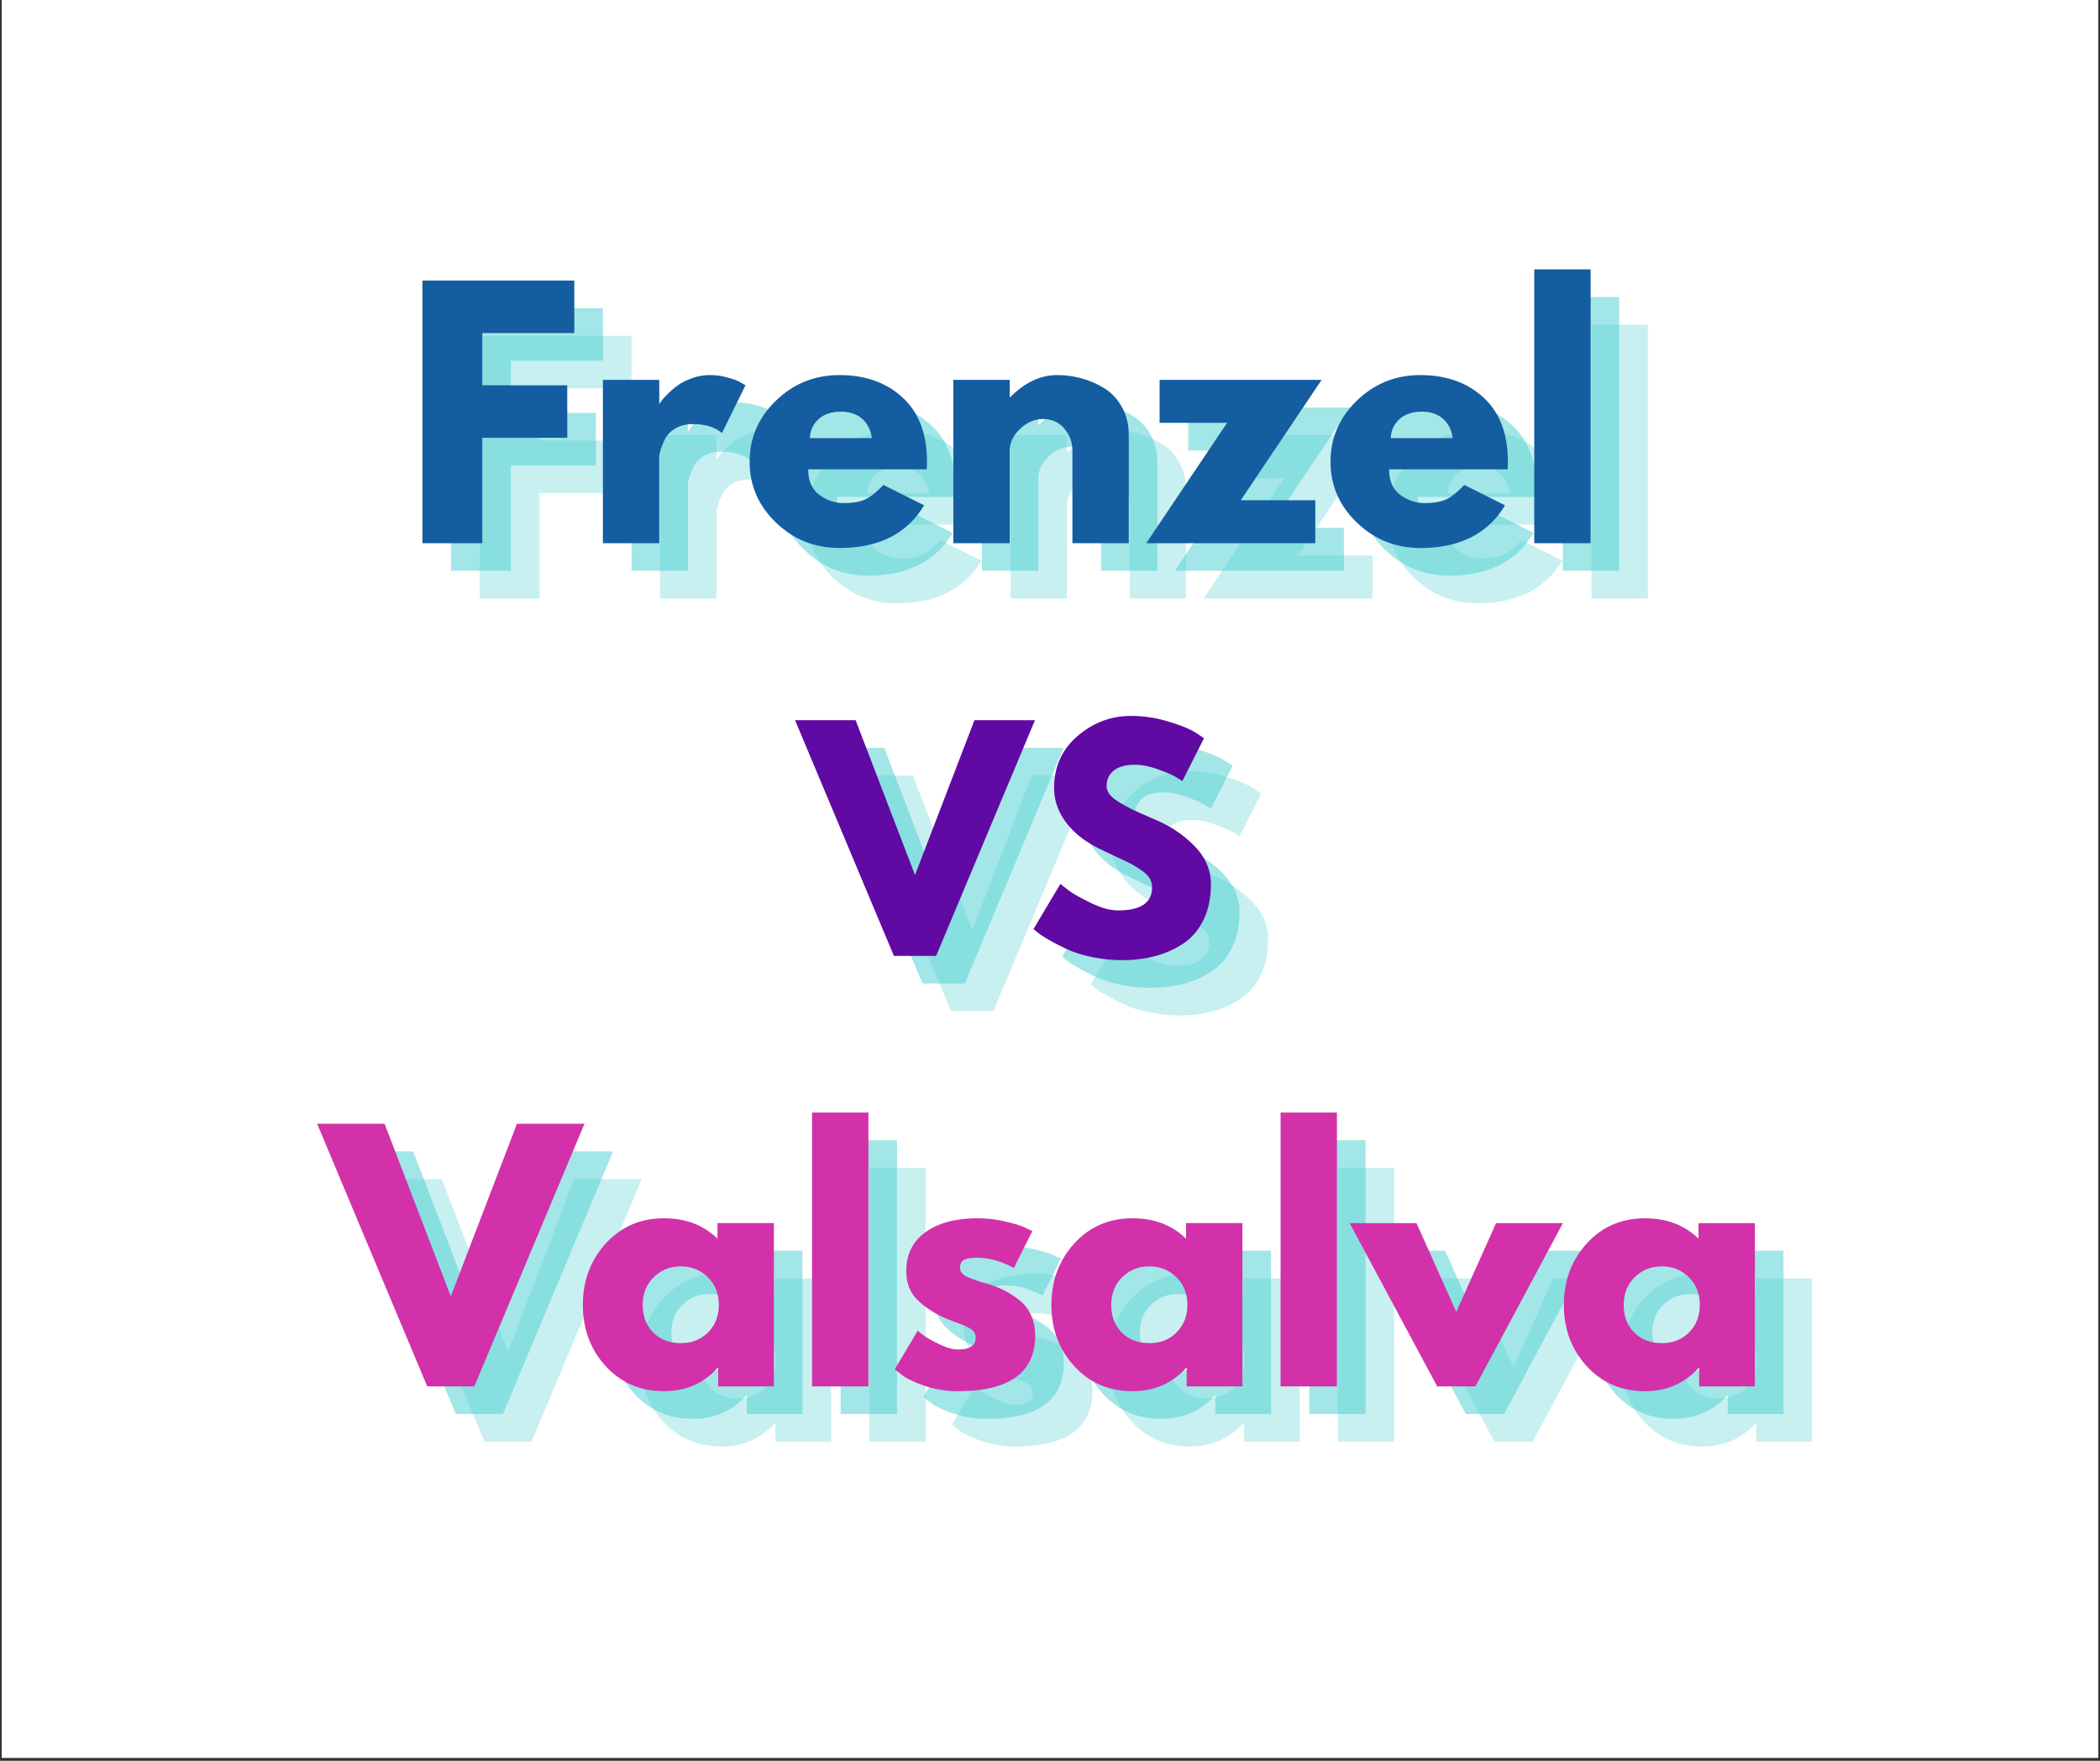 <svg xmlns="http://www.w3.org/2000/svg" width="940" height="788" version="1.0" viewBox="0 0 705 591"><rect x="0" y="0" width="705" height="591" fill="#333333" stroke="none"/><defs><clipPath id="a"><path d="M.594 0h703.808v590H.594Zm0 0"/></clipPath></defs><g fill="#fff" clip-path="url(#a)"><path d="M.594 0h703.812v590H.594Zm0 0"/><path d="M.594 0h703.812v590H.594Zm0 0"/></g><path fill="#49cdcf" fill-opacity=".302" d="M212.017 112.718v17.625h-30.891v17.532h28.531V165.5h-28.531v35.375h-20.094v-88.157Zm9.603 88.157v-54.813h18.923v7.906h.218q.2-.433.688-1.078c.32-.425 1.016-1.172 2.078-2.234a26.3 26.3 0 0 1 3.422-2.89q1.81-1.278 4.703-2.298a17.6 17.6 0 0 1 5.875-1.015q3.106.002 6.094.86 2.999.845 4.375 1.702l1.5.86-7.906 16.031q-3.534-3-9.829-3c-2.28 0-4.246.5-5.89 1.5q-2.455 1.501-3.469 3.64-1.003 2.127-1.437 3.626-.422 1.5-.422 2.343v28.86Zm108.685-24.797h-39.75q-.002 5.783 3.734 8.562 3.733 2.766 8.125 2.766 4.594 0 7.266-1.219 2.671-1.23 6.094-4.875l13.672 6.844c-5.7 9.555-15.172 14.328-28.422 14.328q-12.394.001-21.266-8.5-8.876-8.497-8.875-20.469-.001-11.965 8.875-20.515 8.872-8.546 21.266-8.547 13.03.001 21.203 7.531 8.186 7.535 8.187 21.531-.002 1.924-.109 2.563m-39.219-10.469h20.828q-.643-4.266-3.359-6.562-2.72-2.311-7-2.313-4.706 0-7.484 2.469-2.767 2.456-2.985 6.406m48.186 35.266v-54.813h18.922v5.766h.218c4.907-4.914 10.141-7.375 15.704-7.375q4.06 0 8.062 1.078a29 29 0 0 1 7.703 3.312c2.457 1.493 4.453 3.61 5.985 6.36q2.295 4.111 2.296 9.547v36.125h-18.921V169.89c0-2.851-.915-5.347-2.735-7.484-1.812-2.133-4.18-3.203-7.094-3.203q-4.282 0-7.75 3.312-3.468 3.316-3.468 7.375v30.985Zm123.633-54.813-27.14 40.39h25.015v14.423h-56.75l27.14-40.39h-22.656v-14.423Zm62.416 30.016h-39.75q-.002 5.783 3.735 8.562 3.731 2.766 8.125 2.766 4.593 0 7.265-1.219 2.673-1.23 6.094-4.875l13.672 6.844c-5.7 9.555-15.172 14.328-28.422 14.328q-12.393.001-21.266-8.5-8.876-8.497-8.875-20.469-.001-11.965 8.875-20.515 8.873-8.546 21.266-8.547 13.03.001 21.203 7.531 8.187 7.535 8.188 21.531c0 1.282-.04 2.137-.11 2.563m-39.218-10.469h20.828c-.43-2.844-1.547-5.031-3.36-6.562-1.812-1.54-4.148-2.313-7-2.313q-4.705 0-7.484 2.469-2.767 2.456-2.984 6.406m48.185 35.266v-91.907h18.922v91.907Zm0 0"/><path fill="#49cdcf" fill-opacity=".502" d="M202.408 103.44v17.624h-30.89v17.532h28.53v17.625h-28.53v35.375h-20.095v-88.157Zm9.604 88.156v-54.813h18.922v7.906h.219q.2-.433.687-1.078c.32-.426 1.016-1.172 2.078-2.234a26.3 26.3 0 0 1 3.422-2.89q1.81-1.278 4.703-2.298a17.6 17.6 0 0 1 5.875-1.015q3.106.002 6.094.86 2.999.845 4.375 1.702l1.5.86-7.906 16.03q-3.535-3-9.828-3-3.423 0-5.891 1.5-2.455 1.502-3.469 3.641-1.003 2.126-1.437 3.625-.422 1.5-.422 2.344v28.86Zm108.684-24.797h-39.75c0 3.855 1.242 6.71 3.735 8.562q3.731 2.766 8.125 2.766 4.593 0 7.265-1.219 2.672-1.23 6.094-4.875l13.672 6.844c-5.7 9.555-15.172 14.328-28.422 14.328q-12.394.001-21.266-8.5-8.876-8.497-8.875-20.469-.001-11.965 8.875-20.515 8.872-8.546 21.266-8.547 13.03 0 21.203 7.531 8.187 7.534 8.188 21.531c0 1.281-.04 2.137-.11 2.563m-39.219-10.469h20.829c-.43-2.844-1.547-5.031-3.36-6.563-1.812-1.539-4.148-2.312-7-2.312q-4.707 0-7.484 2.469-2.767 2.455-2.985 6.406m48.186 35.266v-54.813h18.922v5.766h.219c4.906-4.914 10.14-7.375 15.703-7.375q4.06 0 8.062 1.078a29 29 0 0 1 7.703 3.312c2.457 1.493 4.453 3.61 5.985 6.36q2.297 4.111 2.297 9.547v36.125h-18.922V160.61q-.002-4.278-2.735-7.484c-1.812-2.133-4.18-3.203-7.093-3.203q-4.283 0-7.75 3.312-3.47 3.316-3.47 7.375v30.985Zm123.633-54.813-27.14 40.39h25.015v14.423h-56.75l27.14-40.391h-22.655v-14.422Zm62.417 30.016h-39.75q-.002 5.783 3.734 8.562 3.731 2.766 8.125 2.766 4.593 0 7.266-1.219 2.67-1.23 6.093-4.875l13.672 6.844c-5.699 9.555-15.172 14.328-28.422 14.328q-12.393.001-21.265-8.5-8.876-8.497-8.875-20.469-.001-11.965 8.875-20.515 8.872-8.546 21.265-8.547 13.03 0 21.203 7.531 8.187 7.534 8.188 21.531c0 1.281-.04 2.137-.11 2.563m-39.22-10.469h20.829c-.43-2.844-1.547-5.031-3.36-6.563-1.812-1.539-4.148-2.312-7-2.312q-4.705 0-7.484 2.469-2.767 2.455-2.984 6.406m48.187 35.266V99.689h18.92v91.907Zm0 0"/><path fill="#145da0" d="M192.799 94.16v17.625h-30.89v17.532h28.53v17.625h-28.53v35.375h-20.094V94.16Zm9.604 88.157v-54.813h18.922v7.906h.219q.2-.433.687-1.078c.32-.426 1.016-1.172 2.078-2.234a26.3 26.3 0 0 1 3.422-2.89q1.81-1.278 4.703-2.298a17.6 17.6 0 0 1 5.875-1.015c2.07 0 4.102.289 6.094.859q2.999.846 4.375 1.703l1.5.86-7.906 16.03q-3.534-3-9.828-3-3.423 0-5.89 1.5-2.456 1.502-3.47 3.641-1.002 2.126-1.437 3.625-.422 1.5-.422 2.344v28.86Zm108.684-24.797h-39.75q-.002 5.783 3.735 8.562 3.731 2.766 8.125 2.766 4.593 0 7.265-1.219 2.673-1.23 6.094-4.875l13.672 6.844q-8.548 14.33-28.422 14.328-12.394.001-21.265-8.5-8.876-8.497-8.875-20.469-.001-11.965 8.875-20.515 8.871-8.546 21.265-8.547 13.03 0 21.203 7.53 8.187 7.535 8.188 21.532c0 1.281-.04 2.137-.11 2.563m-39.218-10.47h20.828c-.43-2.843-1.547-5.03-3.36-6.562-1.812-1.539-4.148-2.312-7-2.312q-4.705 0-7.484 2.469-2.767 2.455-2.984 6.406m48.185 35.266v-54.813h18.922v5.766h.219c4.906-4.914 10.14-7.375 15.703-7.375q4.06 0 8.062 1.078a29 29 0 0 1 7.704 3.312q3.686 2.236 5.984 6.36 2.297 4.111 2.297 9.547v36.125h-18.922v-30.985q-.002-4.278-2.734-7.484-2.721-3.201-7.094-3.203-4.283 0-7.75 3.312-3.47 3.316-3.469 7.375v30.985Zm123.634-54.813-27.141 40.39h25.016v14.423h-56.75l27.14-40.391h-22.656v-14.422Zm62.416 30.016h-39.75q-.002 5.783 3.734 8.562 3.731 2.766 8.125 2.766 4.594 0 7.266-1.219 2.671-1.23 6.094-4.875l13.671 6.844q-8.547 14.33-28.421 14.328-12.394.001-21.266-8.5-8.876-8.497-8.875-20.469-.001-11.965 8.875-20.515 8.872-8.546 21.266-8.547 13.03 0 21.203 7.53 8.186 7.535 8.187 21.532-.002 1.923-.11 2.563m-39.219-10.47h20.828c-.43-2.843-1.547-5.03-3.36-6.562q-2.72-2.31-7-2.312-4.705 0-7.484 2.469-2.766 2.455-2.984 6.406m48.186 35.266V90.41h18.922v91.907Zm0 0"/><path fill="#49cdcf" fill-opacity=".302" d="m319.309 339.39-33.172-79.093h20.328l19.938 51.968 19.953-51.968h20.312l-33.172 79.093Zm79.586-80.53c4.282 0 8.461.624 12.547 1.874q6.14 1.861 9.11 3.688l2.875 1.906-7.282 14.39a52 52 0 0 0-2.406-1.484q-1.533-.919-5.75-2.453-4.22-1.53-7.86-1.531c-3 0-5.32.64-6.952 1.922q-2.438 1.909-2.438 5.171 0 1.628 1.14 3.016 1.155 1.393 3.938 2.984c1.852 1.055 3.485 1.903 4.89 2.547q2.11.955 6.516 2.86 7.67 3.268 13.094 8.875 5.42 5.613 5.422 12.703-.002 6.816-2.453 11.89-2.438 5.082-6.703 7.954-4.267 2.877-9.453 4.265-5.173 1.39-11.22 1.39a48.6 48.6 0 0 1-10.155-1.062q-4.987-1.042-8.344-2.625-3.363-1.575-6.047-3.11-2.673-1.545-3.922-2.593l-1.25-1.062 9.016-15.14q1.153.954 3.156 2.437 2.015 1.488 7.14 3.984 5.138 2.484 9.063 2.484 11.42.002 11.422-7.765a5.8 5.8 0 0 0-.828-3.016q-.814-1.387-2.875-2.781-2.064-1.389-3.64-2.203-1.582-.809-5.173-2.485a291 291 0 0 1-5.328-2.547q-7.189-3.544-11.125-8.859-3.924-5.327-3.922-11.469-.002-10.64 7.86-17.39c5.238-4.508 11.219-6.766 17.937-6.766m0 0"/><path fill="#49cdcf" fill-opacity=".502" d="m309.7 330.111-33.172-79.094h20.328l19.938 51.97 19.953-51.97h20.313l-33.172 79.094Zm79.587-80.531q6.418 0 12.546 1.875 6.14 1.861 9.11 3.687l2.875 1.907-7.281 14.39a52 52 0 0 0-2.407-1.484c-1.023-.613-2.937-1.43-5.75-2.453q-4.219-1.53-7.86-1.531c-3 0-5.32.64-6.952 1.921q-2.438 1.91-2.438 5.172 0 1.628 1.14 3.016 1.155 1.393 3.938 2.984c1.852 1.055 3.485 1.903 4.891 2.547q2.109.955 6.516 2.86 7.668 3.268 13.093 8.875 5.421 5.613 5.422 12.703-.002 6.816-2.453 11.89-2.438 5.082-6.703 7.953-4.267 2.877-9.453 4.266-5.174 1.39-11.219 1.39a48.6 48.6 0 0 1-10.156-1.062q-4.986-1.042-8.344-2.625-3.363-1.575-6.047-3.11-2.673-1.545-3.922-2.593l-1.25-1.062 9.016-15.141q1.154.956 3.156 2.437 2.015 1.488 7.14 3.985 5.139 2.484 9.063 2.484 11.421.002 11.422-7.765a5.8 5.8 0 0 0-.828-3.016q-.814-1.388-2.875-2.781-2.064-1.389-3.64-2.203-1.582-.81-5.172-2.485a291 291 0 0 1-5.328-2.547q-7.189-3.545-11.125-8.859c-2.618-3.55-3.922-7.375-3.922-11.469q-.002-10.64 7.859-17.39 7.858-6.764 17.938-6.766m0 0"/><path fill="#6109a3" d="m300.091 320.832-33.171-79.094h20.328l19.937 51.97 19.953-51.97h20.313l-33.172 79.094Zm79.587-80.532c4.281 0 8.46.626 12.547 1.876q6.14 1.861 9.109 3.687l2.875 1.907-7.281 14.39a52 52 0 0 0-2.407-1.484c-1.023-.613-2.937-1.43-5.75-2.453q-4.219-1.53-7.859-1.531-4.502 0-6.953 1.921-2.438 1.91-2.438 5.172 0 1.628 1.141 3.016 1.154 1.393 3.938 2.984c1.851 1.055 3.484 1.903 4.89 2.547q2.109.955 6.516 2.86 7.668 3.268 13.094 8.875 5.42 5.613 5.421 12.703-.002 6.815-2.453 11.89-2.437 5.082-6.703 7.953-4.267 2.877-9.453 4.266-5.173 1.39-11.219 1.39a48.6 48.6 0 0 1-10.156-1.062q-4.986-1.042-8.344-2.625-3.363-1.575-6.047-3.11c-1.78-1.03-3.09-1.894-3.921-2.593l-1.25-1.062 9.015-15.141q1.153.956 3.156 2.437 2.015 1.488 7.141 3.985 5.137 2.484 9.063 2.484 11.42.002 11.421-7.765a5.8 5.8 0 0 0-.828-3.016q-.814-1.388-2.875-2.781-2.064-1.389-3.64-2.203-1.582-.81-5.172-2.485a291 291 0 0 1-5.328-2.547q-7.189-3.544-11.125-8.86-3.924-5.326-3.922-11.468c0-7.094 2.617-12.89 7.86-17.39q7.858-6.764 17.937-6.766m0 0"/><path fill="#49cdcf" fill-opacity=".302" d="m162.65 483.896-36.968-88.156h22.64l22.235 57.921 22.218-57.921h22.657l-36.97 88.156Zm59.933-6.781q-7.687-8.39-7.687-20.563 0-12.187 7.687-20.625c5.133-5.633 11.657-8.453 19.563-8.453q10.905 0 17.953 6.844v-5.235h18.922v54.813h-18.703v-6.203h-.219q-7.05 7.813-17.953 7.812c-7.906 0-14.43-2.797-19.563-8.39m16.094-29.86q-3.689 3.626-3.687 9.297 0 5.66 3.515 9.234 3.529 3.58 9.313 3.579 5.543.001 9.125-3.625 3.592-3.638 3.594-9.204 0-5.655-3.688-9.28-3.689-3.64-9.031-3.641-5.456 0-9.14 3.64m53.155 36.641V391.99h18.922v91.906Zm55.565-56.422c3.133 0 6.235.36 9.297 1.078q4.605 1.065 6.844 2.125l2.25 1.078-6.203 12.39q-6.41-3.42-12.188-3.421-3.204 0-4.547.703c-.886.461-1.328 1.328-1.328 2.61 0 .28.035.57.11.859q.104.422.422.797.326.376.593.64c.176.18.477.375.907.594q.639.315 1.015.484.374.158 1.235.485c.57.21 1 .367 1.28.469q.421.157 1.438.484 1.014.315 1.547.422 3.311.971 5.766 2.14 2.467 1.175 5.187 3.204a13.7 13.7 0 0 1 4.219 5.14q1.5 3.096 1.5 7.047 0 18.703-25.969 18.703-5.875 0-11.172-1.812c-3.523-1.22-6.062-2.43-7.625-3.64l-2.359-1.923 7.703-12.937c.563.5 1.305 1.09 2.235 1.765q1.388 1.019 5.015 2.782c2.426 1.18 4.531 1.765 6.313 1.765 3.914 0 5.875-1.316 5.875-3.953 0-1.219-.5-2.164-1.5-2.844q-1.489-1.013-5.063-2.297-3.581-1.276-5.61-2.343-5.143-2.671-8.124-6.032c-1.992-2.25-2.985-5.226-2.985-8.937q-.002-8.327 6.454-12.969c4.312-3.101 10.132-4.656 17.468-4.656m32.481 49.641q-7.688-8.39-7.688-20.563 0-12.187 7.688-20.625 7.701-8.451 19.562-8.453 10.905 0 17.953 6.844v-5.235h18.922v54.813h-18.703v-6.203h-.219q-7.048 7.813-17.953 7.812c-7.906 0-14.43-2.797-19.562-8.39m16.094-29.86q-3.69 3.626-3.688 9.297 0 5.66 3.516 9.234 3.528 3.58 9.312 3.579 5.544.001 9.125-3.625 3.593-3.638 3.594-9.204 0-5.655-3.688-9.28-3.688-3.64-9.03-3.641-5.456 0-9.141 3.64m53.156 36.641V391.99h18.922v91.906Zm45.627-54.813 13.36 29.813 13.359-29.813h22.437l-29.375 54.813H501.71l-29.39-54.813Zm57.164 48.032q-7.687-8.39-7.687-20.563 0-12.187 7.688-20.625c5.132-5.633 11.656-8.453 19.562-8.453q10.905 0 17.953 6.844v-5.235h18.922v54.813h-18.703v-6.203h-.219q-7.048 7.813-17.953 7.812c-7.906 0-14.43-2.797-19.562-8.39m16.094-29.86q-3.689 3.626-3.687 9.297 0 5.66 3.516 9.234 3.528 3.58 9.312 3.579 5.543.001 9.125-3.625 3.593-3.638 3.594-9.204 0-5.655-3.688-9.28-3.688-3.64-9.031-3.641-5.456 0-9.14 3.64m0 0"/><path fill="#49cdcf" fill-opacity=".502" d="m153.042 474.617-36.97-88.157h22.641l22.235 57.922 22.219-57.922h22.656l-36.969 88.157Zm59.933-6.782q-7.688-8.388-7.688-20.562 0-12.187 7.688-20.625c5.132-5.633 11.656-8.453 19.562-8.453q10.905 0 17.953 6.844v-5.235h18.922v54.813H250.71v-6.203h-.219q-7.048 7.813-17.953 7.812c-7.906 0-14.43-2.797-19.562-8.39m16.093-29.859q-3.688 3.626-3.687 9.297 0 5.66 3.516 9.234 3.528 3.58 9.312 3.578 5.543.001 9.125-3.625 3.593-3.637 3.594-9.203 0-5.655-3.688-9.28-3.688-3.641-9.031-3.642-5.456.001-9.14 3.641m53.154 36.64V382.71h18.922v91.907Zm55.566-56.422c3.132 0 6.234.36 9.296 1.078q4.605 1.065 6.844 2.125l2.25 1.078-6.203 12.39q-6.41-3.42-12.187-3.421-3.206 0-4.547.703-1.33.688-1.328 2.61c0 .28.035.57.109.859q.104.422.422.797c.219.25.414.464.594.64.175.18.476.375.906.594q.64.315 1.015.484.374.158 1.235.485c.57.21 1 .367 1.281.468q.42.158 1.438.485 1.012.315 1.546.422 3.311.971 5.766 2.14 2.468 1.175 5.188 3.203a13.7 13.7 0 0 1 4.218 5.141q1.5 3.096 1.5 7.047 0 18.703-25.968 18.703-5.876 0-11.172-1.812c-3.524-1.22-6.063-2.43-7.625-3.641l-2.36-1.922 7.703-12.937c.563.5 1.305 1.09 2.235 1.765q1.388 1.02 5.015 2.781c2.426 1.18 4.532 1.766 6.313 1.766 3.914 0 5.875-1.316 5.875-3.953 0-1.219-.5-2.164-1.5-2.844q-1.488-1.013-5.063-2.297-3.58-1.276-5.609-2.343-5.144-2.671-8.125-6.032c-1.992-2.25-2.984-5.226-2.984-8.937 0-5.55 2.148-9.875 6.453-12.969 4.312-3.101 10.133-4.656 17.469-4.656m32.48 49.64q-7.687-8.388-7.687-20.562 0-12.187 7.687-20.625 7.701-8.451 19.563-8.453 10.904 0 17.953 6.844v-5.235h18.922v54.813h-18.704v-6.203h-.218q-7.05 7.813-17.953 7.812-11.862 0-19.563-8.39m16.094-29.859q-3.69 3.626-3.688 9.297 0 5.66 3.516 9.234 3.528 3.58 9.312 3.578 5.545.001 9.125-3.625 3.593-3.637 3.594-9.203 0-5.655-3.687-9.28-3.69-3.641-9.032-3.642-5.454.001-9.14 3.641m53.156 36.64V382.71h18.922v91.907Zm45.627-54.813 13.36 29.813 13.36-29.813h22.437l-29.375 54.813H492.1l-29.391-54.813Zm57.165 48.031q-7.688-8.388-7.688-20.562 0-12.187 7.688-20.625 7.701-8.451 19.562-8.453 10.905 0 17.954 6.844v-5.235h18.921v54.813h-18.703v-6.203h-.218q-7.05 7.813-17.954 7.812c-7.906 0-14.43-2.797-19.562-8.39m16.094-29.859q-3.69 3.626-3.688 9.297 0 5.66 3.516 9.234 3.528 3.58 9.312 3.578 5.545.001 9.125-3.625 3.593-3.637 3.594-9.203 0-5.655-3.687-9.28-3.69-3.641-9.032-3.642-5.454.001-9.14 3.641m0 0"/><path fill="#d231a9" d="m143.433 465.338-36.969-88.157h22.64l22.235 57.922 22.219-57.922h22.656l-36.969 88.157Zm59.933-6.782q-7.688-8.388-7.688-20.562 0-12.187 7.688-20.625 7.701-8.451 19.562-8.453 10.904 0 17.954 6.844v-5.235h18.921v54.813H241.1v-6.203h-.218q-7.05 7.813-17.954 7.812c-7.906 0-14.43-2.797-19.562-8.39m16.094-29.859q-3.69 3.626-3.688 9.297 0 5.66 3.516 9.234 3.528 3.58 9.312 3.578 5.545.001 9.125-3.625 3.593-3.637 3.594-9.203 0-5.654-3.687-9.281-3.69-3.64-9.032-3.64-5.454 0-9.14 3.64m53.156 36.64V373.43h18.922v91.907Zm55.564-56.422q4.702 0 9.298 1.078 4.605 1.065 6.843 2.125l2.25 1.078-6.203 12.39q-6.41-3.42-12.187-3.421-3.206 0-4.547.703-1.33.688-1.328 2.61c0 .28.035.57.11.859q.105.421.421.797c.219.25.414.464.594.64.176.18.476.375.906.594q.64.315 1.016.484.374.158 1.234.485c.57.21 1 .367 1.281.468q.42.158 1.438.485 1.013.315 1.547.422 3.31.97 5.765 2.14 2.468 1.175 5.188 3.203a13.7 13.7 0 0 1 4.218 5.141q1.5 3.096 1.5 7.047 0 18.703-25.968 18.703-5.875 0-11.172-1.812c-3.524-1.22-6.063-2.43-7.625-3.641l-2.36-1.922 7.704-12.937c.562.5 1.304 1.09 2.234 1.765q1.389 1.02 5.016 2.781 3.638 1.768 6.312 1.766c3.914 0 5.875-1.316 5.875-3.953 0-1.219-.5-2.164-1.5-2.844q-1.489-1.013-5.062-2.297-3.581-1.277-5.61-2.343-5.143-2.671-8.125-6.032c-1.992-2.25-2.984-5.226-2.984-8.937 0-5.551 2.148-9.875 6.453-12.969q6.466-4.654 17.469-4.656m32.48 49.64q-7.687-8.388-7.687-20.562 0-12.187 7.687-20.625c5.133-5.633 11.657-8.453 19.563-8.453q10.905 0 17.953 6.844v-5.235h18.922v54.813h-18.703v-6.203h-.22q-7.048 7.813-17.952 7.812c-7.906 0-14.43-2.797-19.563-8.39m16.094-29.859q-3.688 3.626-3.687 9.297 0 5.66 3.515 9.234 3.528 3.58 9.313 3.578 5.543.001 9.125-3.625 3.592-3.637 3.593-9.203 0-5.654-3.687-9.281-3.69-3.64-9.031-3.64-5.455 0-9.141 3.64m53.156 36.64V373.43h18.922v91.907Zm45.628-54.813 13.359 29.813 13.36-29.813h22.437l-29.375 54.813h-12.828l-29.39-54.813Zm57.164 48.031q-7.687-8.388-7.687-20.562 0-12.187 7.687-20.625 7.701-8.451 19.563-8.453 10.905 0 17.953 6.844v-5.235h18.922v54.813h-18.704v-6.203h-.218q-7.05 7.813-17.953 7.812-11.862 0-19.563-8.39m16.094-29.859q-3.69 3.626-3.688 9.297 0 5.66 3.516 9.234 3.529 3.58 9.312 3.578 5.545.001 9.125-3.625 3.593-3.637 3.594-9.203 0-5.654-3.687-9.281c-2.461-2.426-5.469-3.64-9.032-3.64q-5.454 0-9.14 3.64m0 0"/></svg>